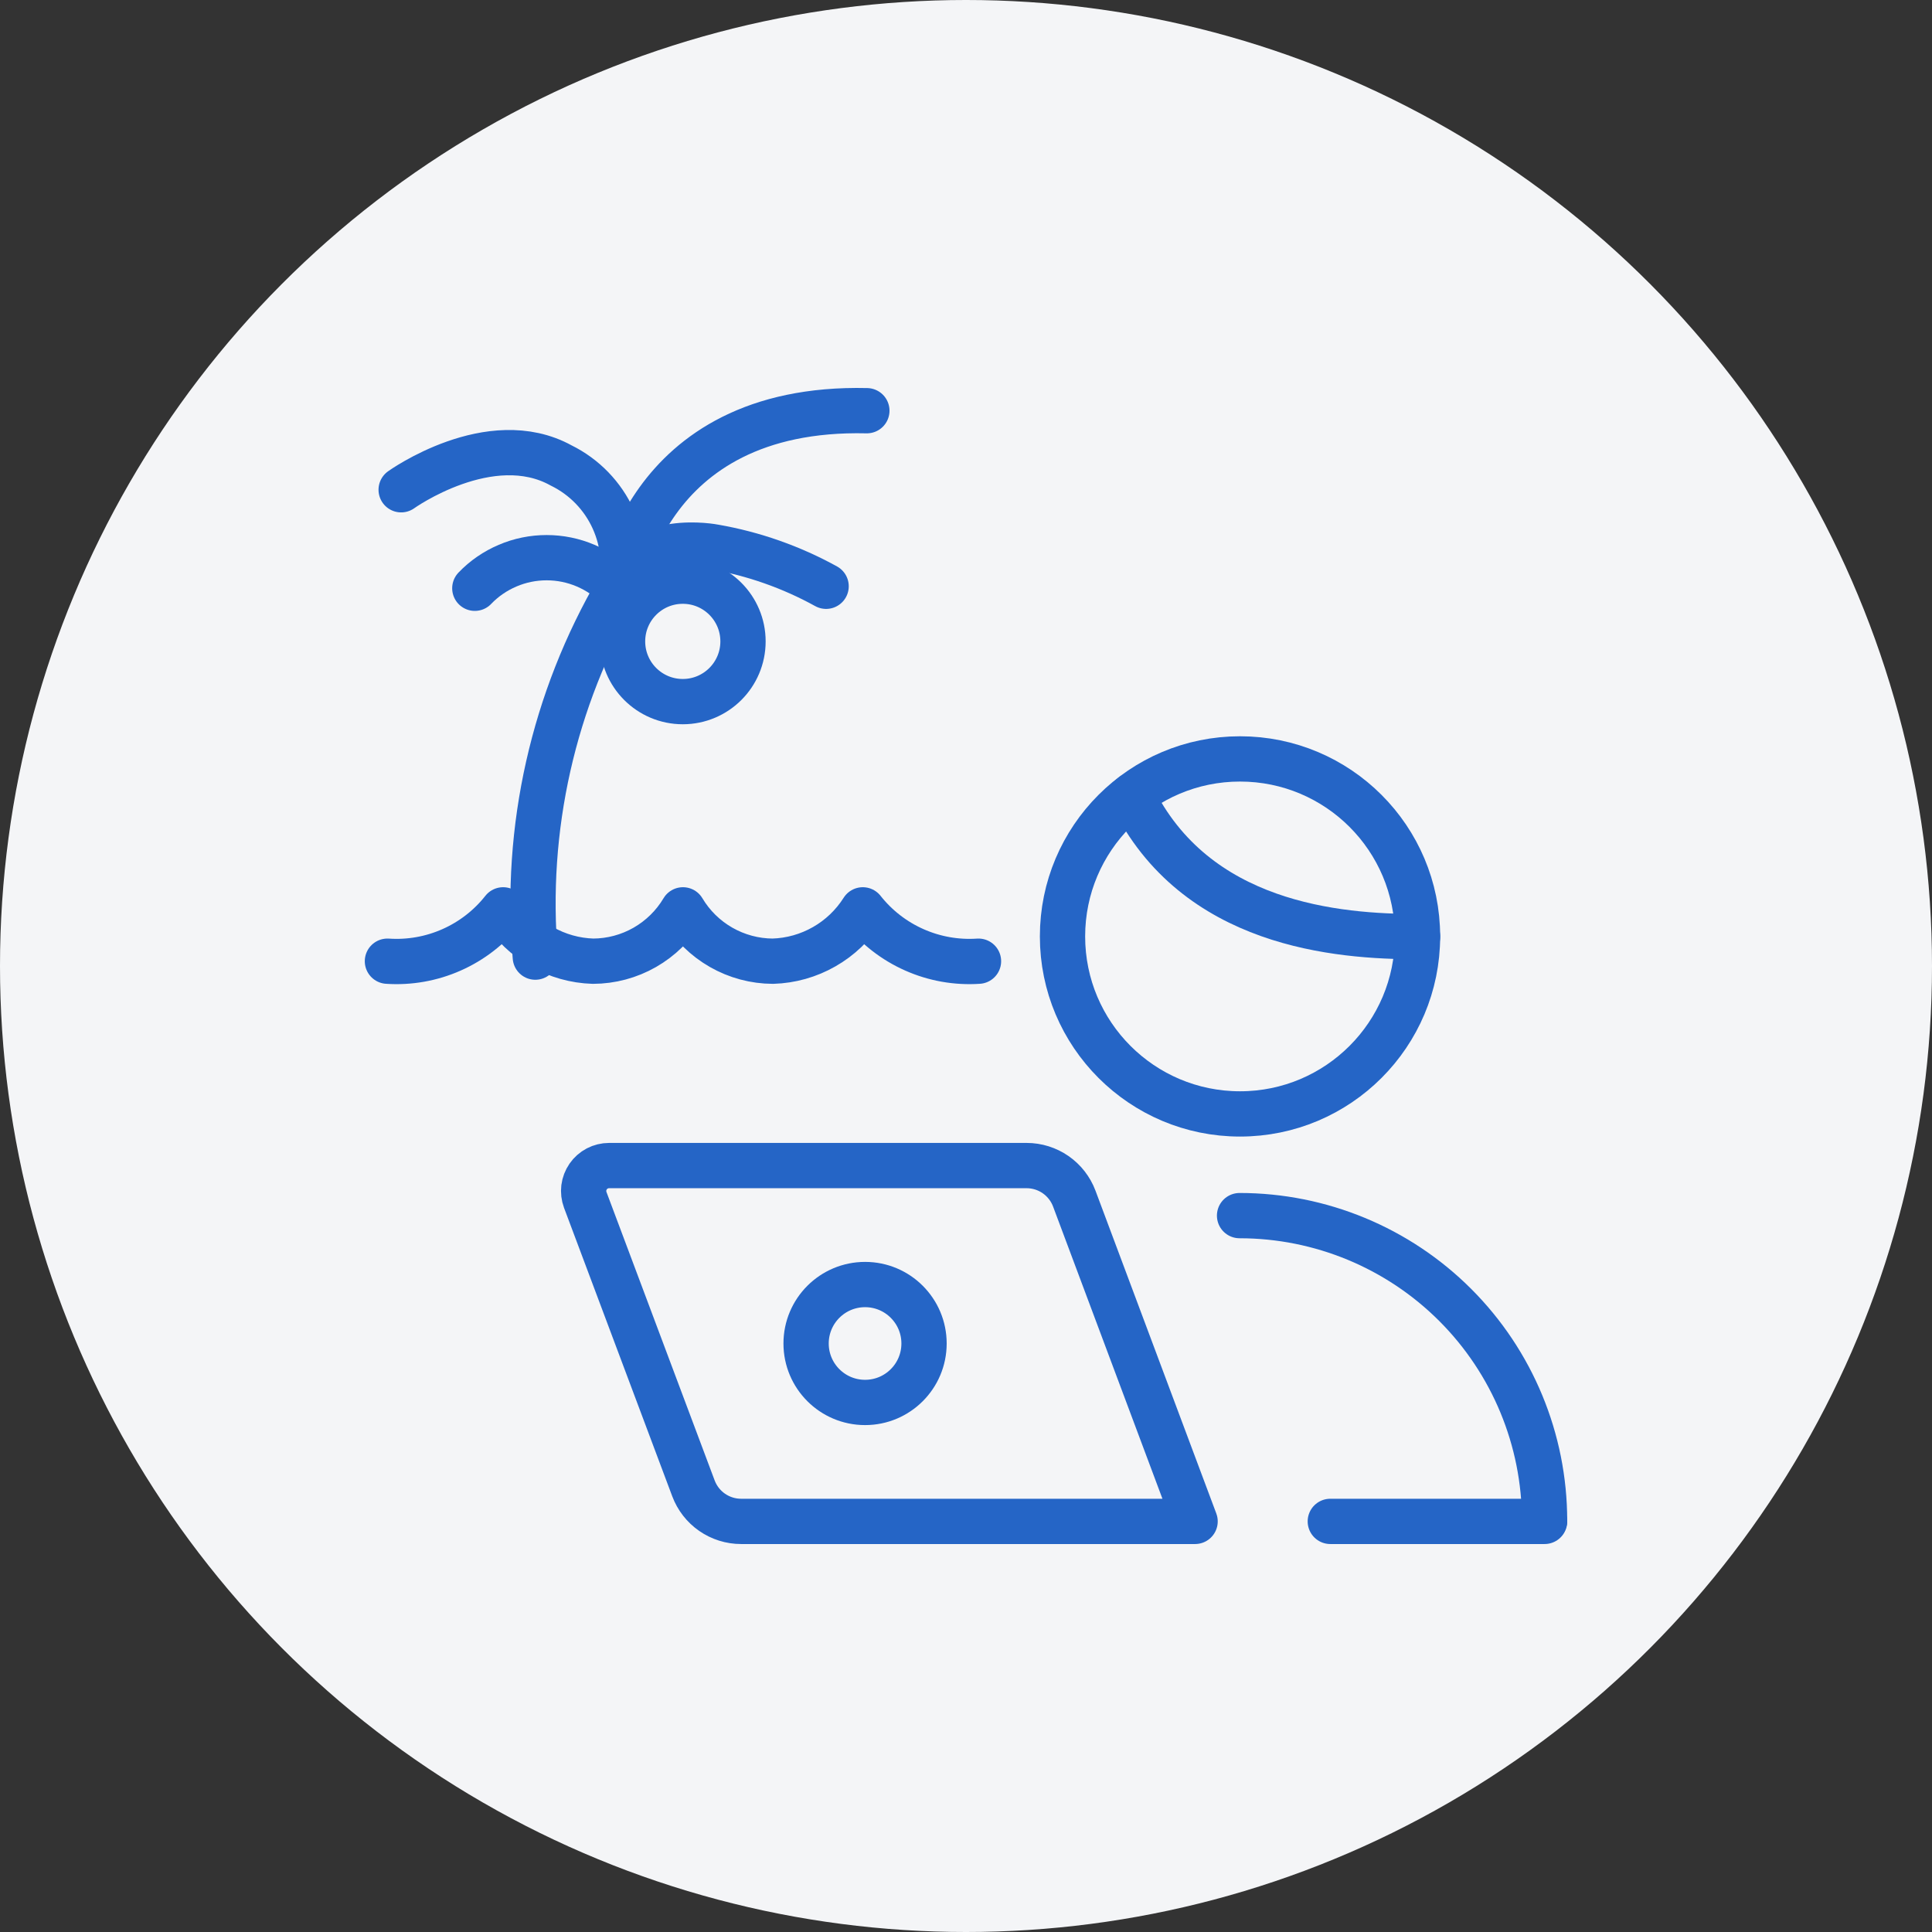 <?xml version="1.0" encoding="UTF-8"?> <svg xmlns="http://www.w3.org/2000/svg" width="64" height="64" viewBox="0 0 64 64" fill="none"><rect x="0" y="0" width="64" height="64" fill="#333333" stroke="none"/><circle cx="32" cy="32" r="32" fill="#F4F5F7"></circle><path d="M27.366 19.421C26.214 18.785 24.963 18.345 23.666 18.119C23.666 18.119 21.115 17.611 20.486 19.486" stroke="#2565C6" stroke-width="1.5" stroke-linecap="round" stroke-linejoin="round"></path><path d="M17.733 31.706C17.365 27.446 18.327 23.177 20.486 19.486" stroke="#2565C6" stroke-width="1.5" stroke-linecap="round" stroke-linejoin="round"></path><path d="M13.289 16.224C13.289 16.224 16.232 14.115 18.591 15.42C19.356 15.796 19.967 16.427 20.318 17.204C20.67 17.98 20.74 18.855 20.517 19.678C20.517 19.678 21.197 13.43 28.716 13.605" stroke="#2565C6" stroke-width="1.5" stroke-linecap="round" stroke-linejoin="round"></path><path d="M41.077 36.9C44.325 36.9 46.957 34.267 46.957 31.02C46.957 27.772 44.325 25.14 41.077 25.14C37.83 25.14 35.197 27.772 35.197 31.02C35.197 34.267 37.83 36.9 41.077 36.9Z" stroke="#2565C6" stroke-width="1.5" stroke-linecap="round" stroke-linejoin="round"></path><path d="M39.589 50.398H24.549C24.206 50.398 23.872 50.293 23.59 50.098C23.308 49.903 23.093 49.626 22.972 49.305L19.387 39.748C19.34 39.621 19.324 39.484 19.34 39.349C19.357 39.214 19.407 39.085 19.484 38.973C19.561 38.862 19.665 38.77 19.785 38.707C19.906 38.644 20.04 38.611 20.176 38.611H34.009C34.352 38.611 34.686 38.716 34.968 38.911C35.249 39.106 35.465 39.382 35.586 39.703L39.589 50.398Z" stroke="#2565C6" stroke-width="1.5" stroke-linecap="round" stroke-linejoin="round"></path><path d="M44.068 50.398H51.167" stroke="#2565C6" stroke-width="1.5" stroke-linecap="round" stroke-linejoin="round"></path><path d="M41.062 40.269C43.742 40.269 46.312 41.334 48.206 43.228C50.101 45.123 51.165 47.693 51.166 50.372" stroke="#2565C6" stroke-width="1.5" stroke-linecap="round" stroke-linejoin="round"></path><path d="M28.657 46.458C29.735 46.458 30.61 45.584 30.61 44.505C30.61 43.426 29.735 42.552 28.657 42.552C27.578 42.552 26.703 43.426 26.703 44.505C26.703 45.584 27.578 46.458 28.657 46.458Z" stroke="#2565C6" stroke-width="1.5" stroke-linecap="round" stroke-linejoin="round"></path><path d="M37.5 26.36C39.593 30.649 44.308 31.027 46.96 31.027" stroke="#2565C6" stroke-width="1.5" stroke-linecap="round" stroke-linejoin="round"></path><path d="M20.487 19.487C20.179 19.166 19.809 18.912 19.401 18.738C18.992 18.563 18.552 18.474 18.108 18.474C17.663 18.474 17.224 18.563 16.815 18.738C16.406 18.912 16.036 19.166 15.729 19.487" stroke="#2565C6" stroke-width="1.5" stroke-linecap="round" stroke-linejoin="round"></path><path d="M22.618 23.242C23.72 23.242 24.613 22.349 24.613 21.247C24.613 20.145 23.72 19.252 22.618 19.252C21.516 19.252 20.623 20.145 20.623 21.247C20.623 22.349 21.516 23.242 22.618 23.242Z" stroke="#2565C6" stroke-width="1.5" stroke-linecap="round" stroke-linejoin="round"></path><path d="M12.834 31.841C13.563 31.89 14.293 31.761 14.961 31.464C15.629 31.168 16.215 30.713 16.667 30.14V30.14C16.987 30.645 17.425 31.065 17.945 31.361C18.464 31.658 19.048 31.823 19.646 31.841C20.247 31.839 20.837 31.681 21.359 31.383C21.881 31.084 22.317 30.656 22.624 30.14C22.931 30.656 23.367 31.084 23.889 31.382C24.411 31.68 25.001 31.839 25.602 31.841C26.2 31.823 26.784 31.658 27.303 31.361C27.823 31.065 28.261 30.645 28.581 30.14C29.033 30.713 29.619 31.168 30.287 31.464C30.955 31.761 31.685 31.89 32.414 31.841" stroke="#2565C6" stroke-width="1.5" stroke-linecap="round" stroke-linejoin="round"></path></svg> 